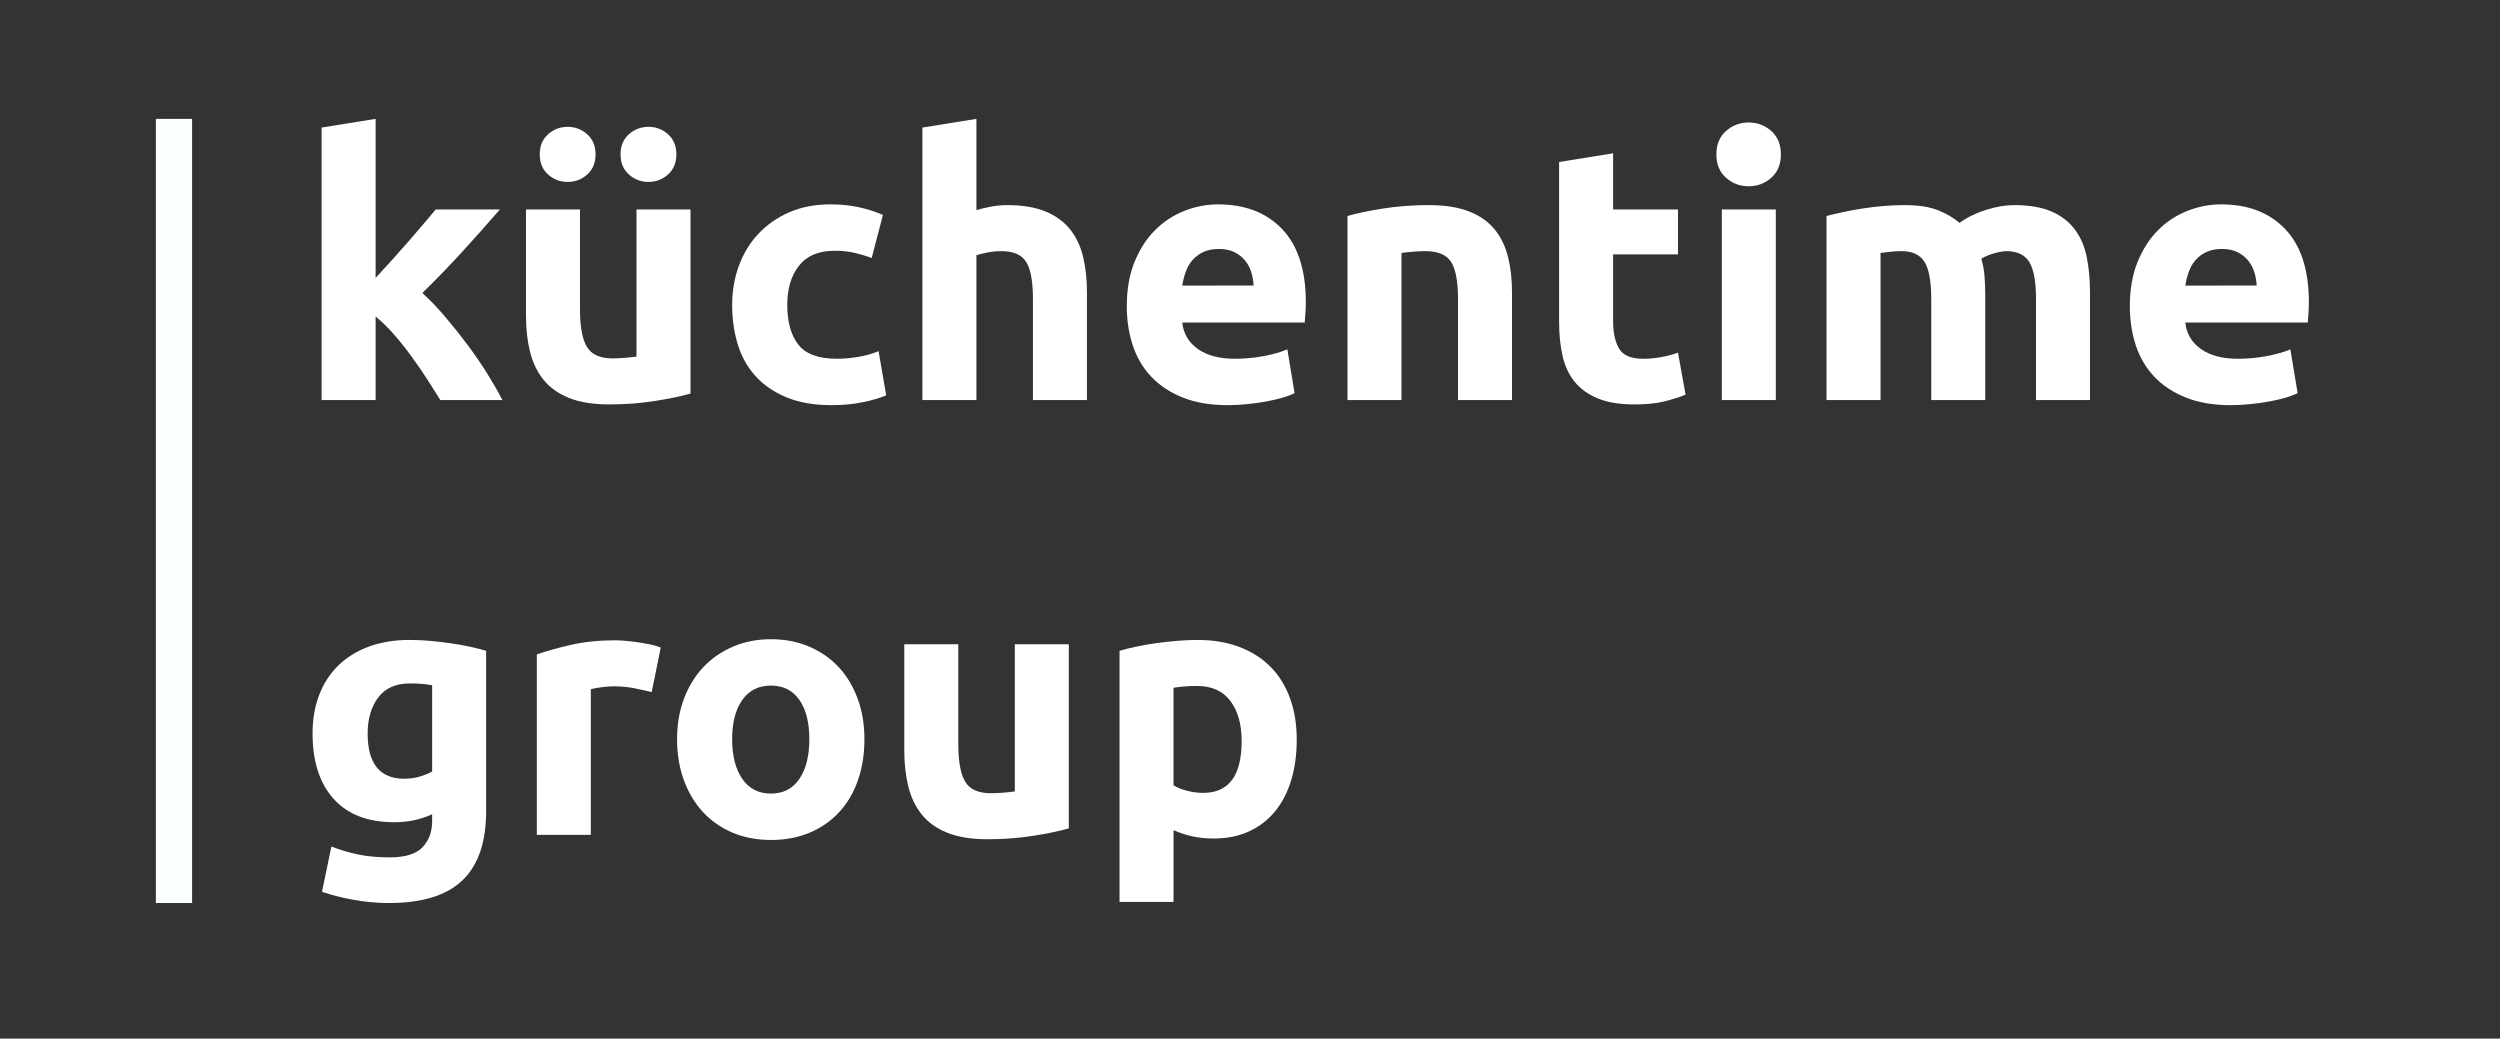 <svg xmlns="http://www.w3.org/2000/svg" xmlns:xlink="http://www.w3.org/1999/xlink" id="Letra_Blanca" x="0px" y="0px" viewBox="0 0 340.25 141.35" style="enable-background:new 0 0 340.25 141.35;" xml:space="preserve"><rect x="0" y="0" width="340.25" height="141.35" fill="#333333" stroke="none"/><style type="text/css">	.st0{enable-background:new    ;}	.st1{fill:#FFFFFF;}	.st2{fill:none;stroke:#FBFFFF;stroke-width:4.93;}</style><g class="st0">	<path class="st1" d="M51.121,37.824c0.723-0.785,1.469-1.602,2.242-2.451c0.771-0.851,1.519-1.692,2.242-2.525  c0.723-0.834,1.404-1.626,2.044-2.379c0.64-0.751,1.19-1.404,1.65-1.961h8.738c-1.743,2.002-3.445,3.913-5.104,5.733  c-1.661,1.821-3.477,3.699-5.45,5.635c0.986,0.89,2.005,1.952,3.058,3.187c1.052,1.235,2.071,2.512,3.058,3.829  c0.987,1.318,1.891,2.635,2.713,3.952c0.821,1.317,1.512,2.52,2.071,3.606h-8.45c-0.526-0.857-1.125-1.804-1.797-2.843  c-0.672-1.038-1.386-2.076-2.142-3.114c-0.755-1.038-1.55-2.035-2.387-2.99c-0.837-0.956-1.666-1.764-2.486-2.423v11.37h-7.349  V17.361l7.349-1.184C51.121,16.177,51.121,37.824,51.121,37.824z"></path></g><g class="st0">	<path class="st1" d="M93.977,53.562c-1.25,0.362-2.861,0.699-4.833,1.011c-1.973,0.312-4.044,0.469-6.214,0.469  c-2.203,0-4.037-0.296-5.499-0.888c-1.463-0.592-2.623-1.422-3.477-2.49c-0.855-1.068-1.463-2.343-1.825-3.822  c-0.362-1.48-0.543-3.107-0.543-4.883V28.507h7.349V42.07c0,2.367,0.312,4.077,0.937,5.129c0.624,1.053,1.792,1.578,3.501,1.578  c0.526,0,1.085-0.024,1.677-0.074c0.592-0.049,1.118-0.106,1.579-0.172V28.507h7.349v25.055H93.977z M77.257,24.759  c-1.02,0-1.907-0.337-2.663-1.012c-0.757-0.673-1.134-1.586-1.134-2.736c0-1.151,0.377-2.063,1.134-2.737  c0.756-0.674,1.644-1.012,2.663-1.012c1.019,0,1.907,0.338,2.664,1.012c0.756,0.674,1.134,1.586,1.134,2.737  c0,1.15-0.378,2.063-1.134,2.736C79.164,24.422,78.276,24.759,77.257,24.759z M88.256,24.759c-1.02,0-1.907-0.337-2.663-1.012  c-0.757-0.673-1.135-1.586-1.135-2.736c0-1.151,0.378-2.063,1.135-2.737c0.756-0.674,1.644-1.012,2.663-1.012  c1.019,0,1.907,0.338,2.663,1.012s1.135,1.586,1.135,2.737c0,1.15-0.378,2.063-1.135,2.736  C90.163,24.422,89.274,24.759,88.256,24.759z"></path>	<path class="st1" d="M99.648,41.479c0-1.875,0.304-3.642,0.913-5.303c0.608-1.659,1.487-3.106,2.639-4.34  c1.15-1.233,2.548-2.211,4.192-2.935c1.644-0.723,3.518-1.085,5.623-1.085c1.381,0,2.646,0.123,3.798,0.37  c1.15,0.246,2.269,0.601,3.354,1.061l-1.529,5.869c-0.69-0.264-1.447-0.493-2.269-0.69c-0.822-0.198-1.743-0.297-2.762-0.297  c-2.17,0-3.79,0.675-4.858,2.022c-1.069,1.349-1.603,3.124-1.603,5.327c0,2.335,0.501,4.143,1.504,5.425  c1.002,1.282,2.753,1.924,5.252,1.924c0.888,0,1.841-0.082,2.861-0.247c1.019-0.164,1.956-0.427,2.811-0.789l1.036,6.017  c-0.855,0.362-1.923,0.674-3.206,0.938c-1.282,0.263-2.696,0.395-4.242,0.395c-2.367,0-4.406-0.354-6.116-1.061  c-1.71-0.706-3.115-1.668-4.217-2.885c-1.102-1.216-1.907-2.655-2.417-4.315C99.902,45.219,99.648,43.42,99.648,41.479z"></path>	<path class="st1" d="M125.542,54.45V17.361l7.349-1.184v12.429c0.493-0.164,1.125-0.32,1.898-0.469  c0.772-0.147,1.521-0.222,2.244-0.222c2.104,0,3.855,0.288,5.253,0.863c1.397,0.575,2.515,1.39,3.354,2.441  c0.838,1.053,1.43,2.302,1.775,3.748c0.345,1.447,0.518,3.058,0.518,4.833v14.65h-7.349V40.689c0-2.367-0.305-4.044-0.913-5.03  c-0.609-0.986-1.734-1.479-3.378-1.479c-0.658,0-1.274,0.058-1.85,0.173s-1.093,0.238-1.553,0.37V54.45H125.542z"></path>	<path class="st1" d="M153.357,41.676c0-2.302,0.353-4.316,1.061-6.042c0.707-1.727,1.635-3.164,2.787-4.315  c1.15-1.15,2.474-2.022,3.97-2.614c1.496-0.592,3.033-0.888,4.611-0.888c3.682,0,6.592,1.127,8.73,3.379  c2.137,2.252,3.206,5.565,3.206,9.938c0,0.428-0.018,0.896-0.05,1.405c-0.033,0.511-0.066,0.962-0.099,1.356h-16.67  c0.165,1.513,0.871,2.713,2.121,3.601c1.249,0.888,2.926,1.332,5.031,1.332c1.348,0,2.671-0.124,3.971-0.37  c1.298-0.247,2.358-0.551,3.181-0.913l0.986,5.968c-0.395,0.197-0.921,0.395-1.578,0.592c-0.658,0.197-1.39,0.37-2.194,0.519  c-0.807,0.147-1.67,0.271-2.59,0.37c-0.921,0.099-1.842,0.147-2.762,0.147c-2.335,0-4.365-0.345-6.091-1.036  c-1.726-0.69-3.157-1.635-4.291-2.835s-1.973-2.622-2.515-4.267C153.628,45.359,153.357,43.584,153.357,41.676z M170.619,38.865  c-0.033-0.624-0.14-1.233-0.321-1.825s-0.46-1.117-0.838-1.578c-0.378-0.46-0.855-0.838-1.43-1.135  c-0.576-0.296-1.291-0.443-2.146-0.443c-0.822,0-1.529,0.141-2.121,0.419c-0.592,0.28-1.085,0.649-1.479,1.11  c-0.395,0.46-0.699,0.994-0.913,1.603c-0.214,0.608-0.37,1.226-0.469,1.85L170.619,38.865L170.619,38.865z"></path>	<path class="st1" d="M183.394,29.395c1.249-0.361,2.86-0.698,4.833-1.011s4.044-0.469,6.214-0.469c2.203,0,4.036,0.288,5.499,0.863  s2.622,1.39,3.478,2.441c0.854,1.053,1.463,2.302,1.825,3.748c0.361,1.447,0.542,3.058,0.542,4.833v14.65h-7.349V40.689  c0-2.367-0.312-4.044-0.937-5.03s-1.793-1.479-3.502-1.479c-0.526,0-1.085,0.024-1.677,0.074c-0.592,0.049-1.118,0.106-1.578,0.173  V54.45h-7.349V29.395H183.394z"></path>	<path class="st1" d="M212.195,22.047l7.35-1.184v7.645h8.828v6.116h-8.828v9.124c0,1.546,0.271,2.778,0.813,3.698  c0.542,0.921,1.635,1.382,3.279,1.382c0.789,0,1.604-0.074,2.441-0.223c0.839-0.147,1.604-0.353,2.294-0.616l1.035,5.721  c-0.888,0.362-1.874,0.675-2.959,0.938s-2.417,0.395-3.995,0.395c-2.006,0-3.666-0.271-4.981-0.813  c-1.315-0.543-2.367-1.299-3.156-2.269s-1.34-2.146-1.652-3.526c-0.312-1.382-0.469-2.91-0.469-4.587L212.195,22.047  L212.195,22.047z"></path>	<path class="st1" d="M242.379,21.011c0,1.348-0.437,2.408-1.308,3.181s-1.898,1.159-3.082,1.159s-2.212-0.387-3.083-1.159  s-1.307-1.833-1.307-3.181c0-1.349,0.436-2.408,1.307-3.182c0.871-0.772,1.899-1.159,3.083-1.159s2.211,0.387,3.082,1.159  C241.942,18.603,242.379,19.663,242.379,21.011z M241.688,54.45h-7.349V28.507h7.349V54.45z"></path>	<path class="st1" d="M262.846,40.689c0-2.367-0.305-4.044-0.912-5.03c-0.609-0.986-1.652-1.479-3.132-1.479  c-0.461,0-0.938,0.024-1.431,0.074c-0.493,0.049-0.97,0.106-1.43,0.173V54.45h-7.349V29.395c0.624-0.164,1.355-0.337,2.194-0.518  c0.838-0.181,1.727-0.346,2.663-0.493c0.938-0.148,1.899-0.263,2.886-0.346c0.986-0.081,1.955-0.123,2.909-0.123  c1.874,0,3.395,0.239,4.562,0.715c1.167,0.478,2.128,1.045,2.885,1.702c1.053-0.756,2.261-1.348,3.625-1.775  s2.622-0.642,3.773-0.642c2.071,0,3.772,0.288,5.104,0.863s2.392,1.39,3.182,2.441c0.789,1.053,1.331,2.302,1.627,3.748  c0.296,1.447,0.444,3.058,0.444,4.833v14.65H277.1V40.689c0-2.367-0.305-4.044-0.913-5.03s-1.652-1.479-3.132-1.479  c-0.395,0-0.945,0.099-1.652,0.296s-1.29,0.444-1.75,0.74c0.229,0.756,0.377,1.553,0.443,2.392  c0.065,0.839,0.099,1.734,0.099,2.688V54.45h-7.349V40.689z"></path>	<path class="st1" d="M289.873,41.676c0-2.302,0.353-4.316,1.061-6.042c0.706-1.727,1.635-3.164,2.786-4.315  c1.15-1.15,2.474-2.022,3.971-2.614c1.495-0.592,3.033-0.888,4.611-0.888c3.682,0,6.592,1.127,8.729,3.379s3.206,5.565,3.206,9.938  c0,0.428-0.018,0.896-0.05,1.405c-0.033,0.511-0.066,0.962-0.099,1.356h-16.67c0.164,1.513,0.871,2.713,2.121,3.601  c1.249,0.888,2.926,1.332,5.03,1.332c1.348,0,2.671-0.124,3.971-0.37c1.298-0.247,2.358-0.551,3.181-0.913l0.986,5.968  c-0.395,0.197-0.921,0.395-1.578,0.592c-0.658,0.197-1.39,0.37-2.194,0.519c-0.807,0.147-1.67,0.271-2.59,0.37  c-0.921,0.099-1.842,0.147-2.762,0.147c-2.335,0-4.365-0.345-6.091-1.036c-1.727-0.69-3.157-1.635-4.291-2.835  c-1.135-1.2-1.973-2.622-2.516-4.267C290.145,45.359,289.873,43.584,289.873,41.676z M307.135,38.865  c-0.033-0.624-0.14-1.233-0.32-1.825c-0.182-0.592-0.461-1.117-0.839-1.578c-0.378-0.46-0.855-0.838-1.43-1.135  c-0.576-0.296-1.291-0.443-2.146-0.443c-0.822,0-1.529,0.141-2.121,0.419c-0.592,0.28-1.085,0.649-1.479,1.11  c-0.395,0.46-0.699,0.994-0.912,1.603c-0.215,0.608-0.37,1.226-0.469,1.85L307.135,38.865L307.135,38.865z"></path></g><g class="st0">	<path class="st1" d="M66.164,110.375c0,4.241-1.078,7.39-3.23,9.444c-2.154,2.055-5.483,3.083-9.987,3.083  c-1.578,0-3.157-0.141-4.735-0.42s-3.042-0.649-4.389-1.109l1.282-6.165c1.15,0.46,2.359,0.821,3.625,1.085  c1.265,0.263,2.704,0.395,4.315,0.395c2.104,0,3.592-0.461,4.463-1.381c0.871-0.921,1.307-2.104,1.307-3.551v-0.938  c-0.789,0.362-1.603,0.634-2.441,0.814s-1.751,0.271-2.737,0.271c-3.584,0-6.33-1.06-8.236-3.181  c-1.907-2.121-2.861-5.088-2.861-8.902c0-1.906,0.296-3.642,0.888-5.203c0.592-1.562,1.455-2.901,2.589-4.02  c1.135-1.117,2.523-1.98,4.167-2.59c1.644-0.607,3.502-0.912,5.573-0.912c0.888,0,1.8,0.042,2.737,0.123  c0.937,0.083,1.866,0.189,2.787,0.321c0.92,0.131,1.8,0.288,2.639,0.468c0.838,0.182,1.586,0.37,2.244,0.567V110.375z   M50.036,99.82c0,4.11,1.66,6.165,4.981,6.165c0.756,0,1.463-0.099,2.121-0.296c0.657-0.197,1.216-0.427,1.677-0.69V93.261  c-0.362-0.065-0.789-0.123-1.282-0.173c-0.494-0.049-1.069-0.074-1.727-0.074c-1.94,0-3.387,0.642-4.34,1.924  C50.512,96.22,50.036,97.848,50.036,99.82z"></path></g><g class="st0">	<path class="st1" d="M88.697,94.198c-0.658-0.165-1.43-0.337-2.318-0.519c-0.888-0.18-1.842-0.271-2.861-0.271  c-0.461,0-1.011,0.042-1.652,0.124s-1.126,0.173-1.455,0.271v19.826h-7.349V89.068c1.314-0.46,2.868-0.896,4.661-1.307  c1.792-0.411,3.789-0.616,5.992-0.616c0.395,0,0.871,0.024,1.43,0.073c0.559,0.05,1.118,0.116,1.677,0.197  c0.559,0.083,1.117,0.182,1.677,0.296c0.559,0.116,1.036,0.256,1.43,0.42L88.697,94.198z"></path></g><g class="st0">	<path class="st1" d="M117.648,100.609c0,2.039-0.296,3.904-0.888,5.598s-1.447,3.141-2.564,4.341  c-1.118,1.2-2.458,2.129-4.02,2.786c-1.562,0.657-3.313,0.986-5.253,0.986c-1.907,0-3.642-0.329-5.203-0.986  c-1.562-0.657-2.902-1.586-4.02-2.786c-1.118-1.2-1.99-2.646-2.614-4.341c-0.625-1.693-0.937-3.559-0.937-5.598  c0-2.038,0.321-3.896,0.962-5.573s1.529-3.107,2.663-4.291c1.135-1.184,2.482-2.104,4.044-2.762  c1.561-0.657,3.263-0.986,5.104-0.986c1.875,0,3.592,0.329,5.154,0.986c1.561,0.658,2.901,1.578,4.02,2.762  c1.117,1.184,1.989,2.614,2.614,4.291C117.335,96.713,117.648,98.571,117.648,100.609z M110.151,100.609  c0-2.269-0.452-4.052-1.356-5.352c-0.905-1.298-2.195-1.948-3.872-1.948s-2.976,0.65-3.896,1.948  c-0.921,1.3-1.381,3.083-1.381,5.352s0.46,4.069,1.381,5.4c0.92,1.332,2.219,1.998,3.896,1.998s2.967-0.666,3.872-1.998  C109.699,104.679,110.151,102.878,110.151,100.609z"></path>	<path class="st1" d="M145.464,112.742c-1.25,0.362-2.861,0.699-4.833,1.011c-1.973,0.312-4.044,0.469-6.214,0.469  c-2.203,0-4.037-0.296-5.499-0.888c-1.463-0.592-2.623-1.422-3.477-2.49c-0.855-1.068-1.463-2.343-1.825-3.822  c-0.362-1.48-0.543-3.107-0.543-4.883V87.688h7.349v13.563c0,2.367,0.312,4.077,0.937,5.129c0.624,1.053,1.792,1.578,3.501,1.578  c0.526,0,1.085-0.024,1.677-0.074c0.592-0.049,1.118-0.106,1.579-0.172V87.688h7.349v25.054H145.464z"></path>	<path class="st1" d="M176.485,100.659c0,2.006-0.246,3.83-0.739,5.474c-0.493,1.645-1.217,3.059-2.17,4.242  c-0.954,1.184-2.138,2.104-3.551,2.762c-1.414,0.657-3.042,0.986-4.883,0.986c-1.02,0-1.973-0.099-2.86-0.296  s-1.743-0.477-2.564-0.839v9.766h-7.349V88.575c0.657-0.197,1.413-0.386,2.269-0.567c0.854-0.18,1.751-0.337,2.688-0.468  c0.937-0.132,1.89-0.238,2.86-0.321c0.97-0.081,1.899-0.123,2.787-0.123c2.137,0,4.044,0.32,5.721,0.962  c1.677,0.641,3.09,1.546,4.241,2.713c1.15,1.167,2.03,2.589,2.639,4.266S176.485,98.587,176.485,100.659z M168.989,100.857  c0-2.27-0.51-4.086-1.529-5.45c-1.02-1.364-2.532-2.047-4.538-2.047c-0.658,0-1.266,0.024-1.825,0.074  c-0.56,0.049-1.02,0.106-1.381,0.173v13.267c0.46,0.296,1.06,0.543,1.8,0.74s1.487,0.296,2.244,0.296  C167.246,107.909,168.989,105.559,168.989,100.857z"></path></g><line class="st2" x1="23.68" y1="16.18" x2="23.68" y2="122.9"></line></svg>